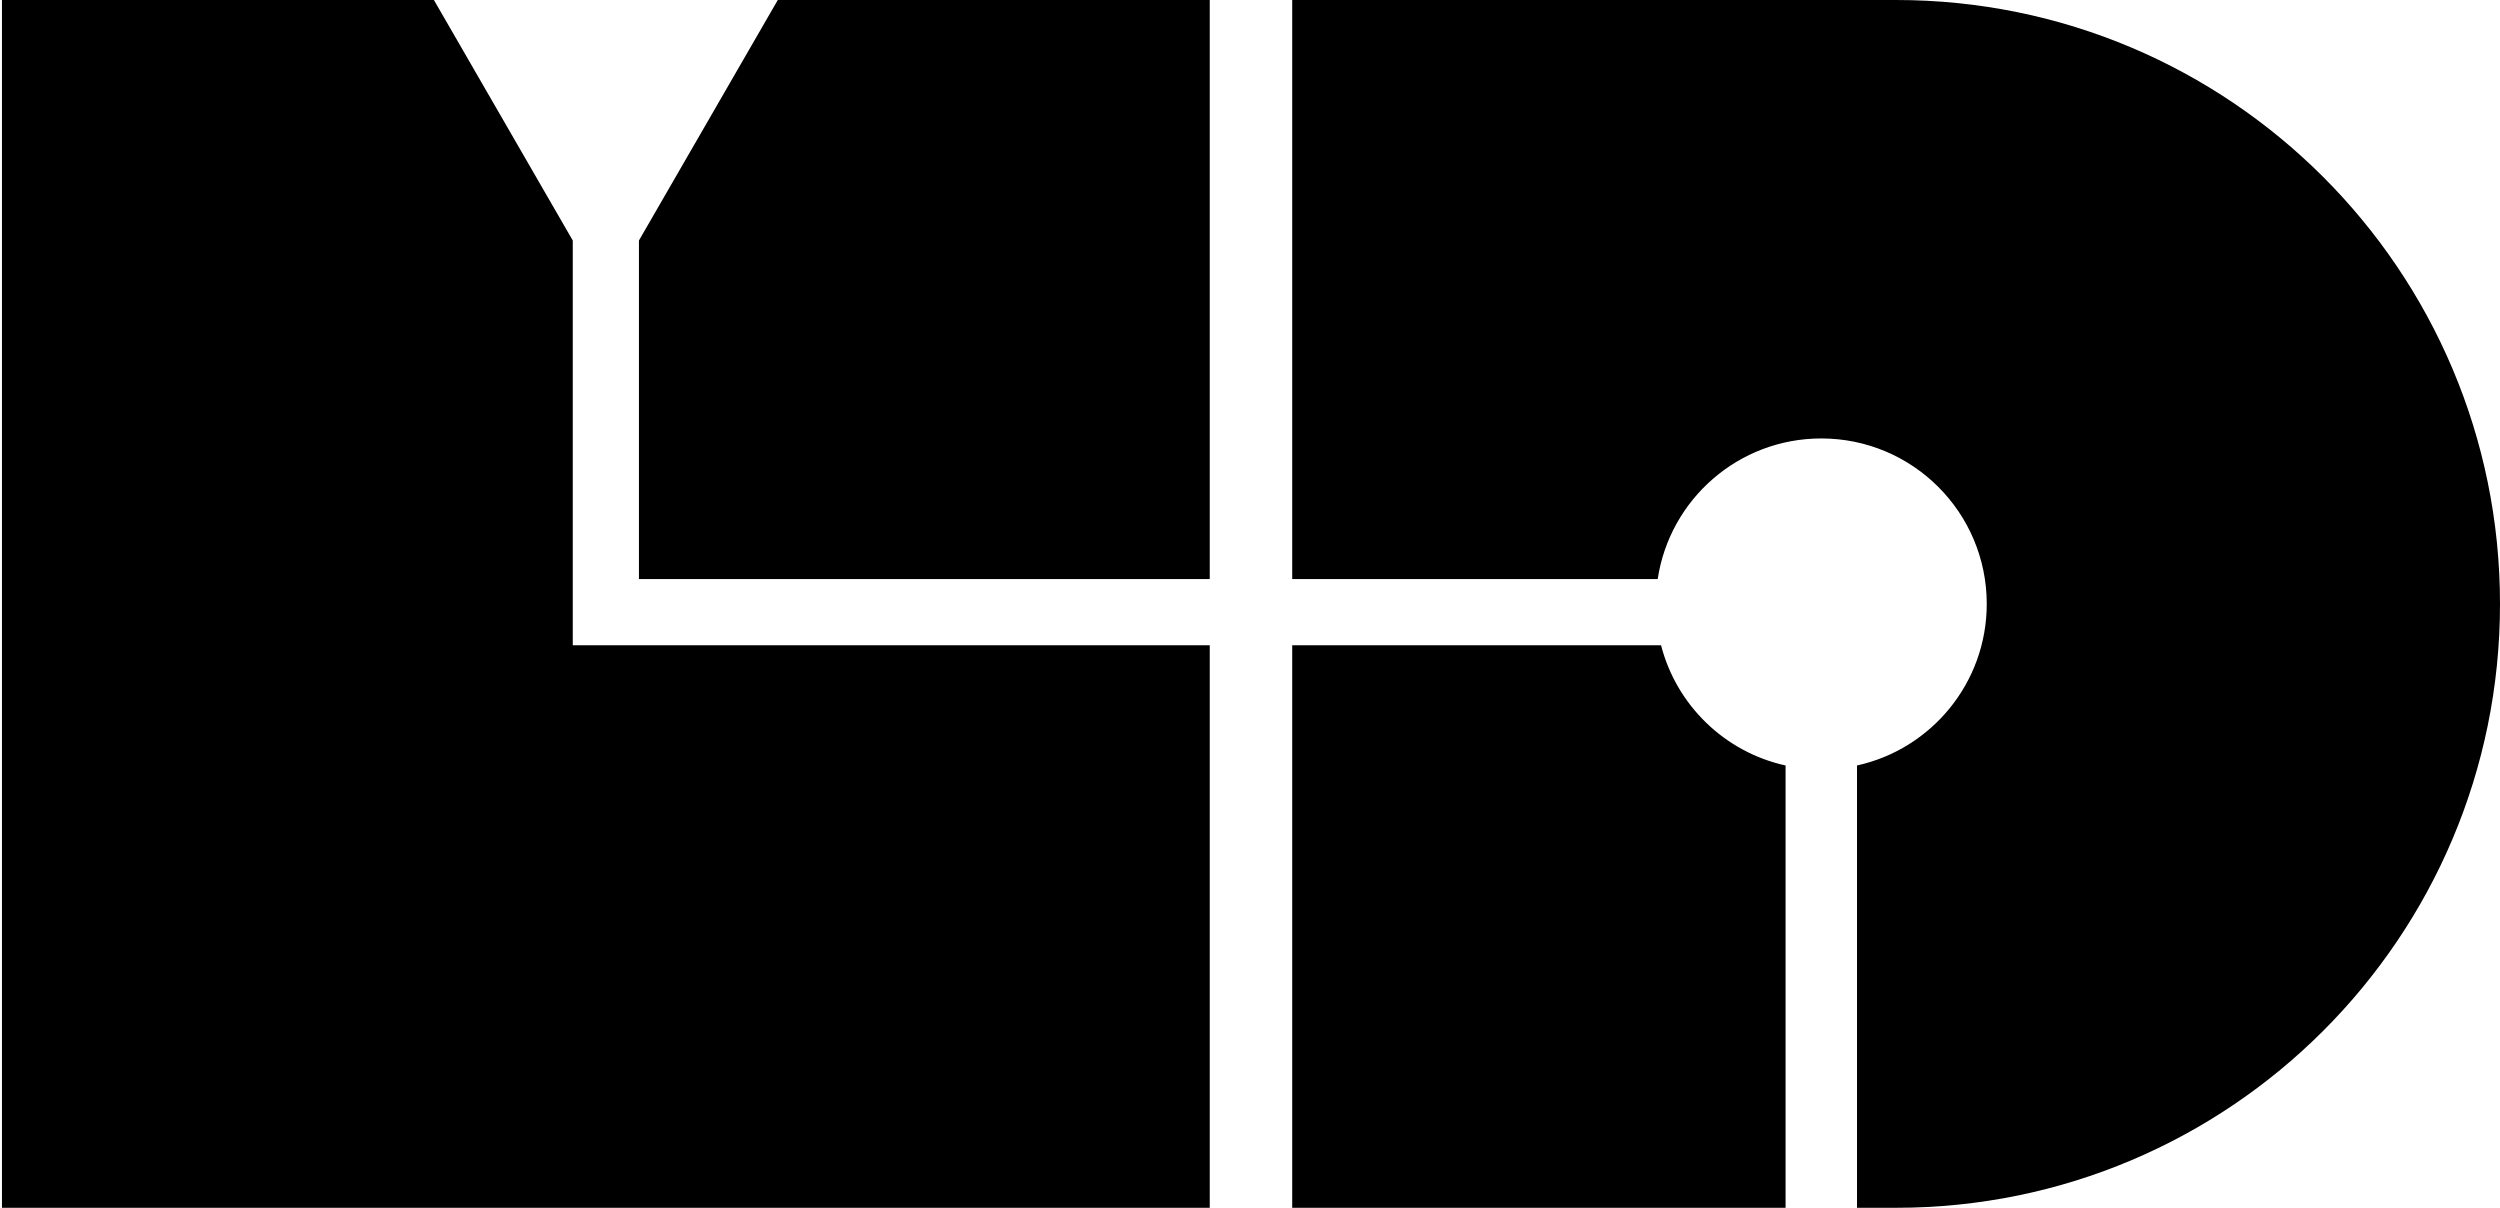 <svg width="385" height="186" viewBox="0 0 385 186" fill="none" xmlns="http://www.w3.org/2000/svg">
<path fill-rule="evenodd" clip-rule="evenodd" d="M98.397 89.178V37.036L119.78 0H186.301V89.178H98.397ZM199 99.37H255.803C258.181 108.611 265.614 115.824 274.979 117.884V186H199V99.37ZM285.979 186H292C343.362 186 385 144.362 385 93C385 41.638 343.362 0 292 0H199V89.178H255.285C257.129 76.919 267.707 67.521 280.479 67.521C294.551 67.521 305.959 78.928 305.959 93C305.959 105.184 297.407 115.37 285.979 117.884V186ZM186.301 99.37V186H0.301V0H66.822L88.206 37.037V99.37H186.301Z" fill="black"/>
</svg>
